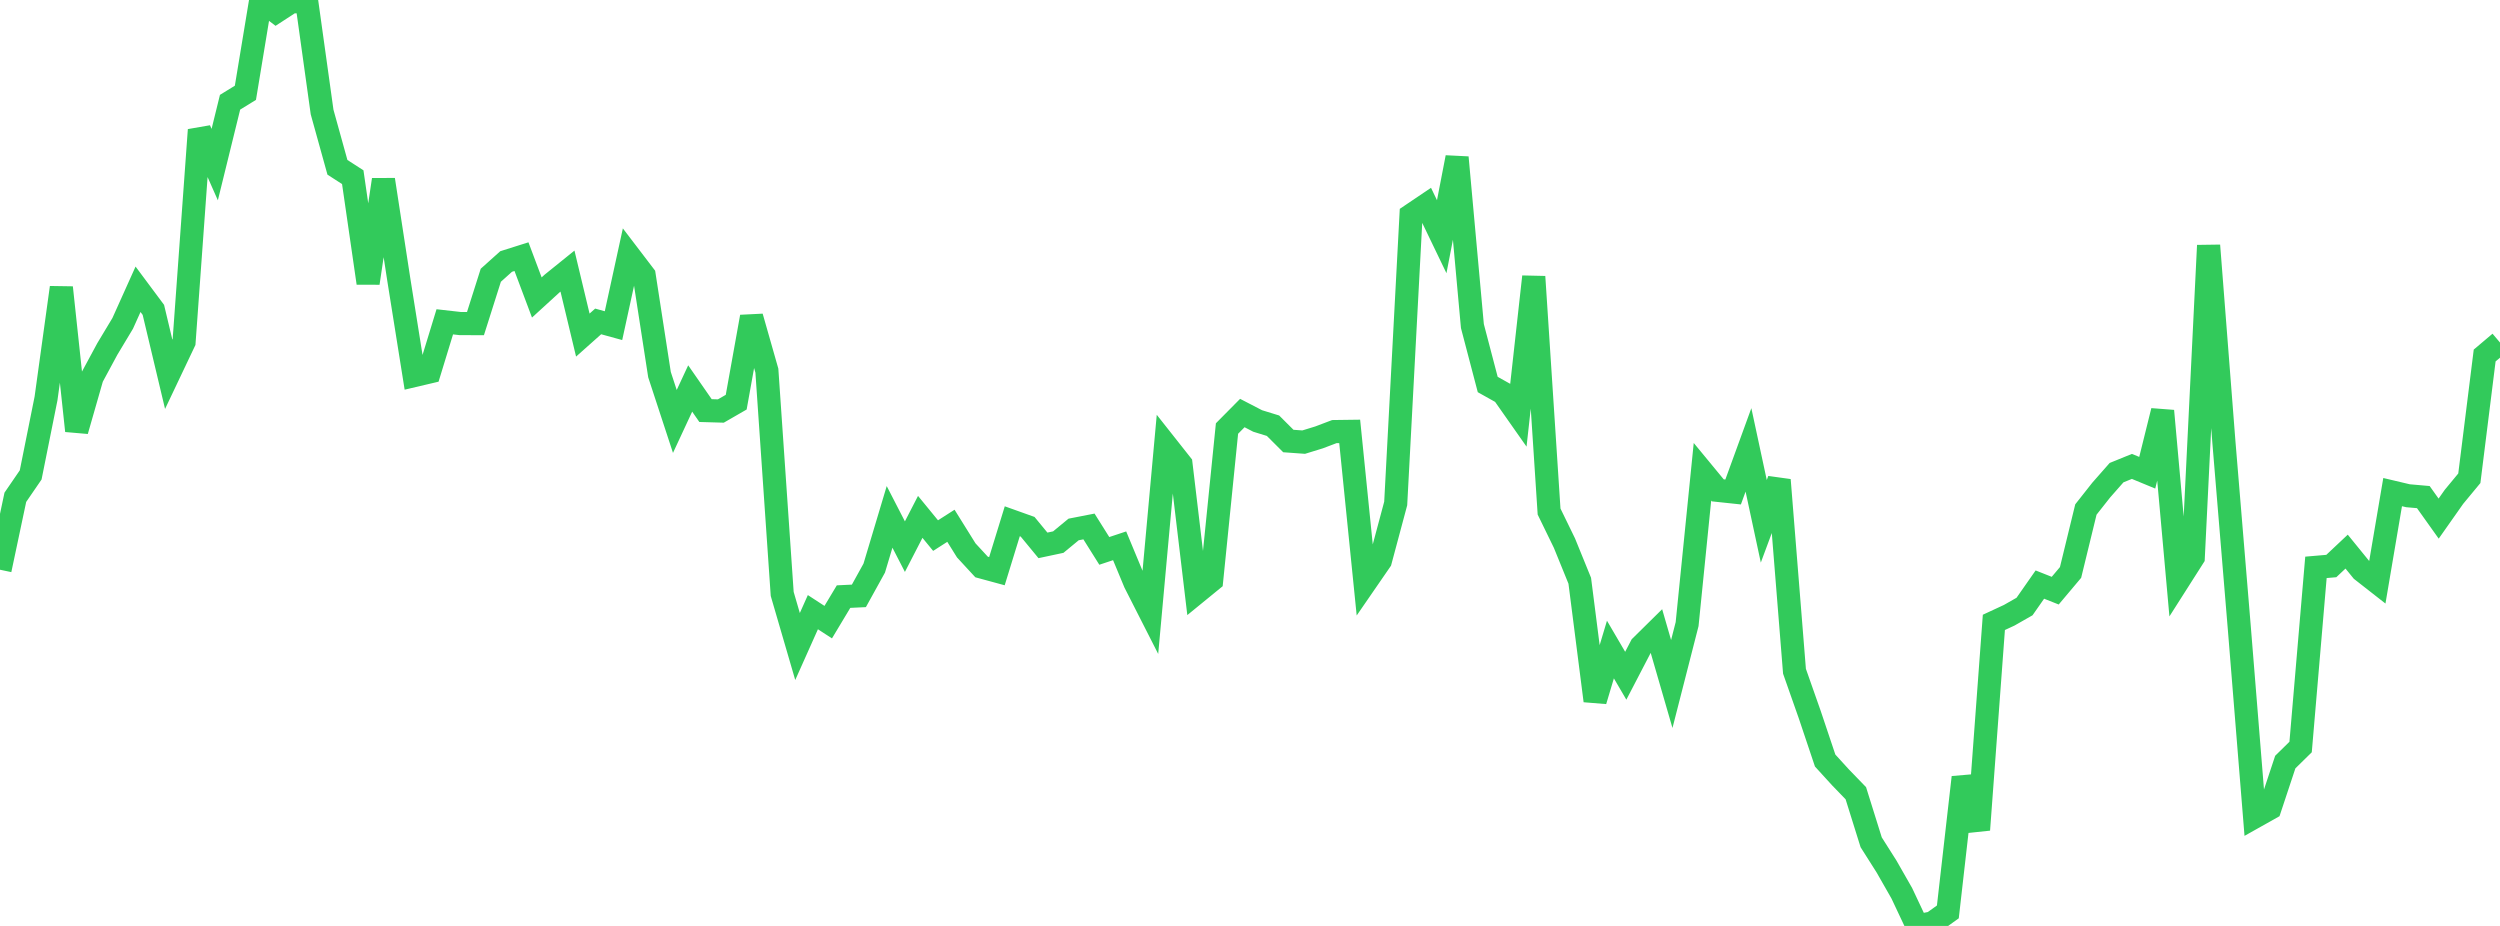 <?xml version="1.0" standalone="no"?>
<!DOCTYPE svg PUBLIC "-//W3C//DTD SVG 1.1//EN" "http://www.w3.org/Graphics/SVG/1.1/DTD/svg11.dtd">

<svg width="135" height="50" viewBox="0 0 135 50" preserveAspectRatio="none" 
  xmlns="http://www.w3.org/2000/svg"
  xmlns:xlink="http://www.w3.org/1999/xlink">


<polyline points="0.0, 30.765 0.828, 26.854 1.656, 25.646 2.485, 21.518 3.313, 15.528 4.141, 23.263 4.969, 20.376 5.798, 18.84 6.626, 17.462 7.454, 15.621 8.282, 16.733 9.11, 20.211 9.939, 18.465 10.767, 7.016 11.595, 8.888 12.423, 5.521 13.252, 5.011 14.08, 0.0 14.908, 0.631 15.736, 0.092 16.564, 0.101 17.393, 6.049 18.221, 9.034 19.049, 9.568 19.877, 15.286 20.706, 9.704 21.534, 15.09 22.362, 20.28 23.19, 20.085 24.018, 17.378 24.847, 17.472 25.675, 17.475 26.503, 14.864 27.331, 14.121 28.16, 13.859 28.988, 16.064 29.816, 15.307 30.644, 14.639 31.472, 18.095 32.301, 17.357 33.129, 17.585 33.957, 13.786 34.785, 14.872 35.613, 20.23 36.442, 22.758 37.27, 20.978 38.098, 22.171 38.926, 22.195 39.755, 21.717 40.583, 17.108 41.411, 20.014 42.239, 32.072 43.067, 34.912 43.896, 33.057 44.724, 33.596 45.552, 32.217 46.38, 32.177 47.209, 30.677 48.037, 27.912 48.865, 29.519 49.693, 27.911 50.521, 28.922 51.35, 28.392 52.178, 29.721 53.006, 30.618 53.834, 30.843 54.663, 28.149 55.491, 28.445 56.319, 29.45 57.147, 29.274 57.975, 28.591 58.804, 28.429 59.632, 29.748 60.46, 29.473 61.288, 31.467 62.117, 33.097 62.945, 24.015 63.773, 25.063 64.601, 32.011 65.429, 31.335 66.258, 23.14 67.086, 22.304 67.914, 22.733 68.742, 22.988 69.571, 23.815 70.399, 23.875 71.227, 23.62 72.055, 23.306 72.883, 23.295 73.712, 31.481 74.54, 30.279 75.368, 27.187 76.196, 11.622 77.025, 11.063 77.853, 12.782 78.681, 8.501 79.509, 17.606 80.337, 20.763 81.166, 21.227 81.994, 22.406 82.822, 14.942 83.65, 27.624 84.479, 29.326 85.307, 31.36 86.135, 37.842 86.963, 35.075 87.791, 36.49 88.62, 34.896 89.448, 34.079 90.276, 36.937 91.104, 33.702 91.933, 25.475 92.761, 26.479 93.589, 26.567 94.417, 24.294 95.245, 28.151 96.074, 25.919 96.902, 36.247 97.73, 38.601 98.558, 41.069 99.387, 41.978 100.215, 42.834 101.043, 45.483 101.871, 46.789 102.699, 48.24 103.528, 50.0 104.356, 49.837 105.184, 49.242 106.012, 41.977 106.84, 44.809 107.669, 33.608 108.497, 33.224 109.325, 32.752 110.153, 31.567 110.982, 31.896 111.81, 30.912 112.638, 27.514 113.466, 26.464 114.294, 25.523 115.123, 25.186 115.951, 25.528 116.779, 22.189 117.607, 31.402 118.436, 30.1 119.264, 13.255 120.092, 23.891 120.92, 33.873 121.748, 44.114 122.577, 43.648 123.405, 41.152 124.233, 40.339 125.061, 30.637 125.89, 30.566 126.718, 29.787 127.546, 30.805 128.374, 31.453 129.202, 26.574 130.031, 26.77 130.859, 26.843 131.687, 28.005 132.515, 26.828 133.344, 25.826 134.172, 19.197 135.0, 18.497" fill="none" stroke="#32ca5b" stroke-width="1.25"/>

</svg>